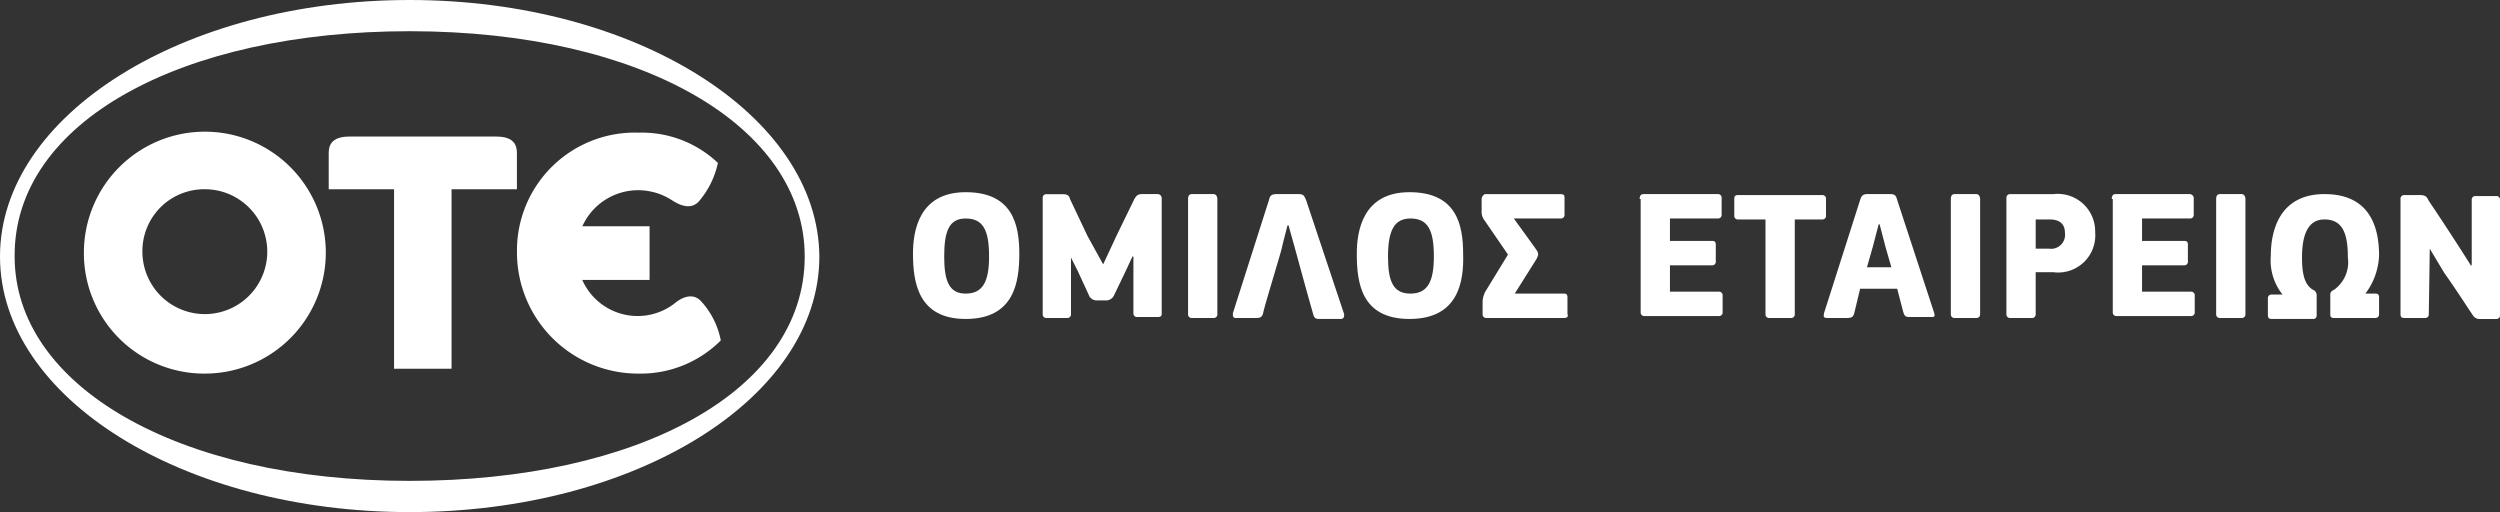 <svg id="Group_3" data-name="Group 3" xmlns="http://www.w3.org/2000/svg" width="146.524" height="30.014" viewBox="0 0 146.524 30.014">
  <rect x="0" y="0" width="146.524" height="30.014" fill="#333333" stroke="none"/>
  <g id="Group_1" data-name="Group 1" transform="translate(53.51 11.262)">
    <path id="Path_1" data-name="Path 1" d="M96.687,27.132c-2.8,0-3.087-2.172-3.087-3.83,0-1.315.343-3.6,3.087-3.6s3.144,1.887,3.144,3.6c0,1.658-.286,3.83-3.144,3.83m0-5.888c-.972,0-1.258.743-1.258,2.23,0,1.429.286,2.172,1.258,2.172,1.029,0,1.372-.743,1.372-2.172,0-1.544-.343-2.23-1.372-2.23" transform="translate(-93.6 -19.7)" fill="#fff"/>
    <path id="Path_2" data-name="Path 2" d="M110.444,24.016l.8-1.715,1.029-2.115c.114-.172.172-.286.457-.286h.915a.24.24,0,0,1,.229.229v6.746c0,.114,0,.229-.229.229h-1.2a.209.209,0,0,1-.229-.229V23.559h-.057l-.4.858-.686,1.429a.509.509,0,0,1-.457.286H110.1a.511.511,0,0,1-.457-.229l-.686-1.486-.4-.8h0v3.316a.209.209,0,0,1-.229.229h-1.2a.209.209,0,0,1-.229-.229v-6.8a.209.209,0,0,1,.229-.229h.915c.286,0,.4.057.457.286l1.029,2.172.915,1.658Z" transform="translate(-99.297 -19.786)" fill="#fff"/>
    <path id="Path_3" data-name="Path 3" d="M121.8,20.186c0-.172.057-.286.229-.286h1.258c.172,0,.229.172.229.286v6.746a.209.209,0,0,1-.229.229h-1.258a.209.209,0,0,1-.229-.229Z" transform="translate(-105.678 -19.786)" fill="#fff"/>
    <path id="Path_4" data-name="Path 4" d="M132.917,26.932v.114a.183.183,0,0,1-.172.172h-1.315c-.229,0-.286-.114-.343-.343-.343-1.2-.686-2.458-1.029-3.716l-.4-1.429H129.6c-.114.457-.229.858-.343,1.372-.114.457-1.029,3.43-1.086,3.773-.057.229-.172.286-.4.286h-1.2a.152.152,0,0,1-.172-.172v-.114l2.115-6.632c.057-.229.114-.343.457-.343h1.258c.343,0,.343.114.457.343Z" transform="translate(-107.649 -19.786)" fill="#fff"/>
    <path id="Path_5" data-name="Path 5" d="M142.187,27.132c-2.858,0-3.087-2.172-3.087-3.83,0-1.315.343-3.6,3.087-3.6s3.144,1.887,3.144,3.6c.057,1.658-.286,3.83-3.144,3.83m.057-5.888c-.972,0-1.315.743-1.315,2.23,0,1.429.286,2.172,1.315,2.172s1.372-.743,1.372-2.172c0-1.544-.343-2.23-1.372-2.23" transform="translate(-113.088 -19.7)" fill="#fff"/>
    <path id="Path_6" data-name="Path 6" d="M156.759,27.16h-4.574a.209.209,0,0,1-.229-.229v-.743a1.363,1.363,0,0,1,.229-.686l1.258-2.058-1.372-2a.818.818,0,0,1-.172-.572v-.686c0-.114.114-.286.229-.286h4.4c.229,0,.229.114.229.229V21.1a.209.209,0,0,1-.229.229h-2.744l1.2,1.658c.114.172.229.286.229.457a.966.966,0,0,1-.114.286l-1.258,2H156.7c.172,0,.229.057.229.229v.972c.057.114,0,.229-.171.229" transform="translate(-118.571 -19.786)" fill="#fff"/>
    <path id="Path_7" data-name="Path 7" d="M168.1,20.186c0-.172.057-.286.229-.286h4.345a.209.209,0,0,1,.229.229V21.1a.209.209,0,0,1-.229.229h-2.8v1.315h2.458c.172,0,.229.057.229.229v.972a.209.209,0,0,1-.229.229h-2.458v1.544h2.858a.209.209,0,0,1,.229.229v.972a.209.209,0,0,1-.229.229h-4.345a.209.209,0,0,1-.229-.229V20.186Z" transform="translate(-125.509 -19.786)" fill="#fff"/>
    <path id="Path_8" data-name="Path 8" d="M182.945,21.429h-1.6v5.545a.209.209,0,0,1-.229.229h-1.258a.209.209,0,0,1-.229-.229V21.429h-1.6a.209.209,0,0,1-.229-.229v-.972c0-.172.057-.229.229-.229h4.917a.209.209,0,0,1,.229.229V21.2a.209.209,0,0,1-.229.229" transform="translate(-129.664 -19.828)" fill="#fff"/>
    <path id="Path_9" data-name="Path 9" d="M188.756,26.875c-.057.229-.172.286-.4.286h-1.2c-.172,0-.229-.057-.172-.286l2.115-6.632c.057-.172.114-.343.4-.343h1.372c.286,0,.343.114.4.343l2.172,6.632c.057.172,0,.229-.114.229h-1.372c-.229,0-.286-.114-.343-.343l-.343-1.315H189.1Zm1.829-3.887-.343-1.315h-.057l-.343,1.315-.343,1.2h1.429Z" transform="translate(-133.588 -19.786)" fill="#fff"/>
    <path id="Path_10" data-name="Path 10" d="M200,20.186c0-.172.057-.286.229-.286h1.258c.172,0,.229.172.229.286v6.746a.209.209,0,0,1-.229.229h-1.258a.209.209,0,0,1-.229-.229Z" transform="translate(-139.172 -19.786)" fill="#fff"/>
    <path id="Path_11" data-name="Path 11" d="M207.415,26.932a.209.209,0,0,1-.229.229h-1.258a.209.209,0,0,1-.229-.229v-6.8a.209.209,0,0,1,.229-.229h2.515a2.194,2.194,0,0,1,2.458,2.23,2.177,2.177,0,0,1-2.458,2.344h-1.029Zm.8-5.545h-.8V23.1h.8a.816.816,0,0,0,.915-.915c0-.572-.343-.8-.915-.8" transform="translate(-141.614 -19.786)" fill="#fff"/>
    <path id="Path_12" data-name="Path 12" d="M216.5,20.186c0-.172.057-.286.229-.286h4.345a.246.246,0,0,1,.229.229V21.1a.209.209,0,0,1-.229.229h-2.8v1.315h2.458c.172,0,.229.057.229.229v.972a.209.209,0,0,1-.229.229h-2.458v1.544h2.858a.209.209,0,0,1,.229.229v.972a.209.209,0,0,1-.229.229h-4.345a.209.209,0,0,1-.229-.229V20.186Z" transform="translate(-146.239 -19.786)" fill="#fff"/>
    <path id="Path_13" data-name="Path 13" d="M227.2,20.186c0-.172.057-.286.229-.286h1.258c.172,0,.229.172.229.286v6.746a.209.209,0,0,1-.229.229h-1.258a.209.209,0,0,1-.229-.229Z" transform="translate(-150.822 -19.786)" fill="#fff"/>
    <path id="Path_14" data-name="Path 14" d="M238.217,25.731h.572c.172,0,.229.057.229.229v.972a.209.209,0,0,1-.229.229h-2.4c-.229,0-.229-.114-.229-.229V25.788c0-.172.114-.229.229-.286a1.988,1.988,0,0,0,.8-1.887c0-1.372-.286-2.23-1.372-2.23-.972,0-1.315.915-1.315,2.23,0,1.029.172,1.6.629,1.887a.329.329,0,0,1,.229.343v1.143a.2.2,0,0,1-.229.229h-2.4c-.172,0-.229-.057-.229-.229v-.972a.209.209,0,0,1,.229-.229h.629a3.212,3.212,0,0,1-.686-2.287c0-1.372.457-3.6,3.144-3.6,2.63,0,3.2,1.887,3.2,3.6a3.943,3.943,0,0,1-.8,2.23h0" transform="translate(-153.092 -19.786)" fill="#fff"/>
    <path id="Path_15" data-name="Path 15" d="M247.815,23.144h0l-.057,3.83a.209.209,0,0,1-.229.229h-1.2c-.172,0-.229-.057-.229-.229V20.229a.209.209,0,0,1,.229-.229h.915c.343,0,.4.114.515.343.4.572,2.115,3.2,2.458,3.773h.057v-3.83a.209.209,0,0,1,.229-.229h1.2a.209.209,0,0,1,.229.229v6.746a.209.209,0,0,1-.229.229h-.915a.464.464,0,0,1-.457-.229c-.572-.858-1.086-1.658-1.658-2.458Z" transform="translate(-158.917 -19.828)" fill="#fff"/>
  </g>
  <g id="Group_2" data-name="Group 2">
    <path id="Path_16" data-name="Path 16" d="M24.011,0C10.748,0,0,6.746,0,15.035S10.748,30.014,24.011,30.014s24.011-6.689,24.011-14.978C47.965,6.746,37.217,0,24.011,0m0,28.184c-13.663,0-23.153-5.6-23.153-13.149C.8,7.146,10.633,1.829,24.011,1.829c13.663,0,23.153,5.6,23.153,13.206,0,7.889-9.776,13.149-23.153,13.149" fill="#fff"/>
    <path id="Path_17" data-name="Path 17" d="M43.533,14H34.9c-1.086,0-1.2.572-1.2.972v2.115h3.83V27.606H40.9V17.087h3.83V14.972c0-.4-.114-.972-1.2-.972" transform="translate(-14.434 -5.996)" fill="#fff"/>
    <path id="Path_18" data-name="Path 18" d="M12.03,20.589a3.659,3.659,0,1,0,3.659-3.716,3.625,3.625,0,0,0-3.659,3.716m-3.43,0a7.089,7.089,0,1,1,7.089,7.089A7.051,7.051,0,0,1,8.6,20.589" transform="translate(-3.683 -5.782)" fill="#fff"/>
    <path id="Path_19" data-name="Path 19" d="M60.146,27.716a6.624,6.624,0,0,0,4.8-1.944A4.742,4.742,0,0,0,63.8,23.485c-.515-.572-1.2-.172-1.486.057a3.546,3.546,0,0,1-5.488-1.315h3.945V19.083H56.83a3.591,3.591,0,0,1,3.259-2.115,3.663,3.663,0,0,1,2.058.629c.286.172.972.572,1.486.057a5.087,5.087,0,0,0,1.143-2.287,6.483,6.483,0,0,0-4.631-1.772A6.911,6.911,0,0,0,53,20.627a7.1,7.1,0,0,0,7.146,7.089" transform="translate(-22.7 -5.82)" fill="#fff"/>
  </g>
</svg>
